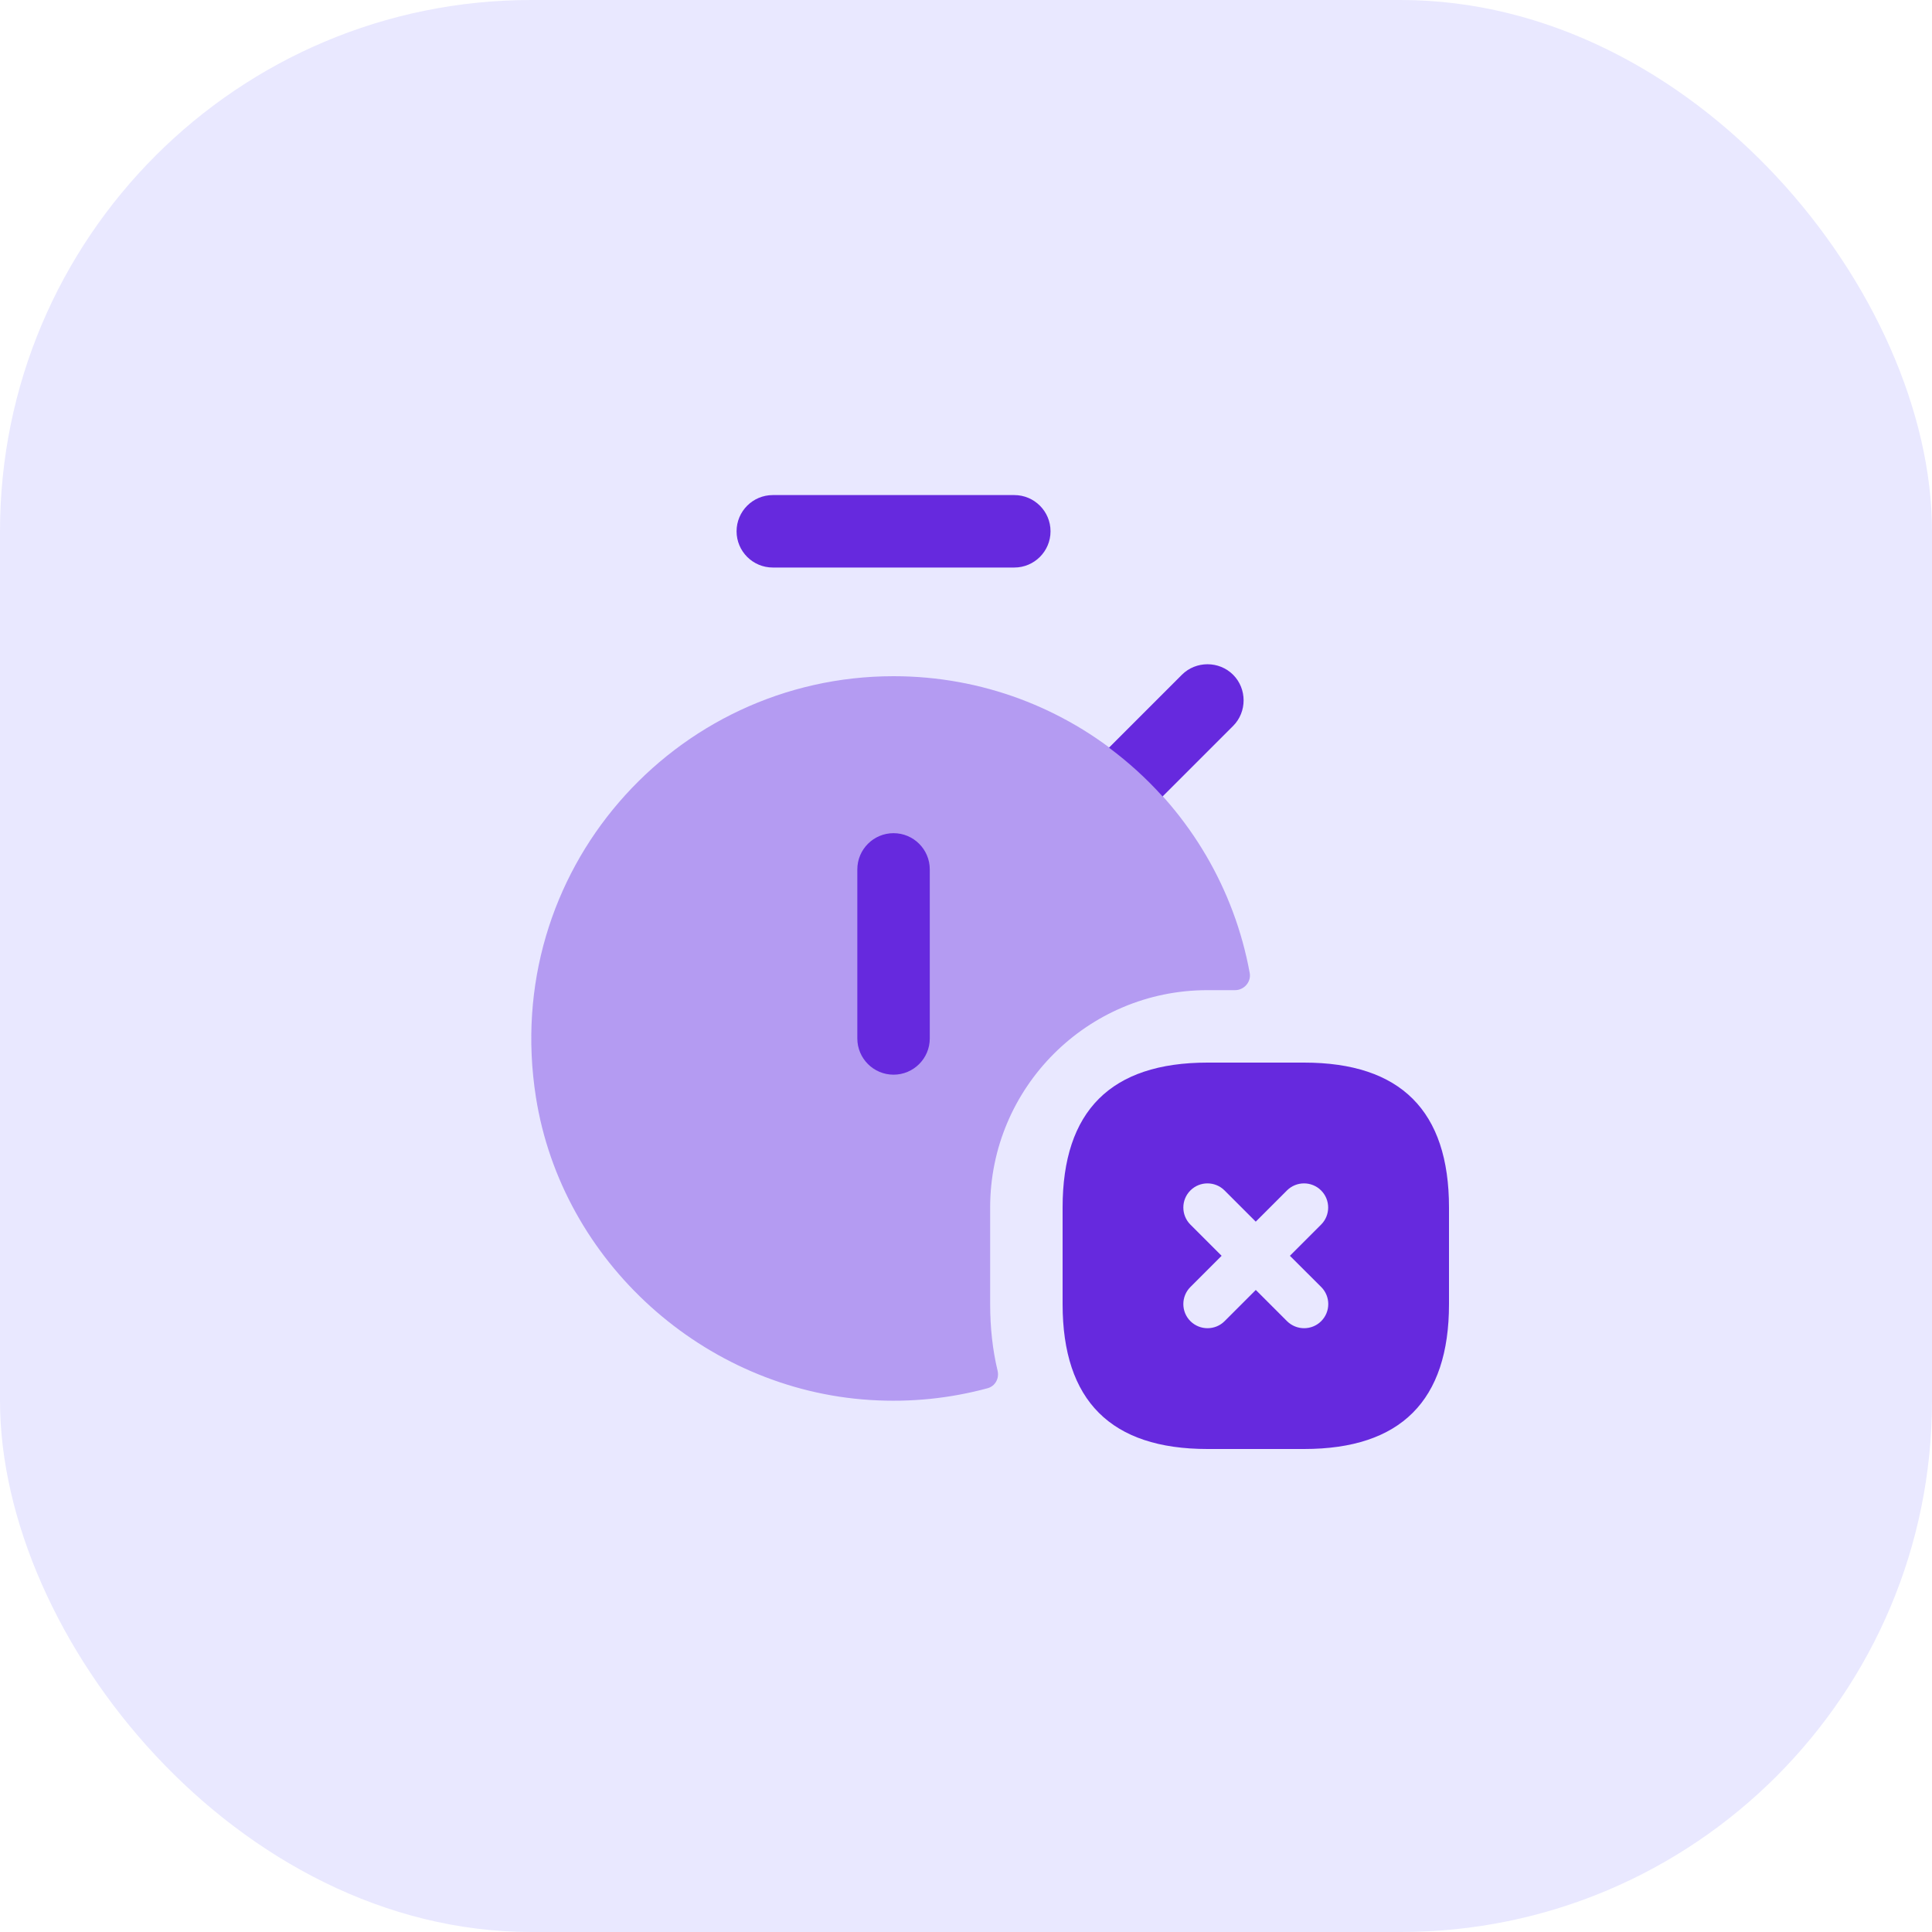 <?xml version="1.0" encoding="UTF-8"?> <svg xmlns="http://www.w3.org/2000/svg" width="40" height="40" viewBox="0 0 40 40" fill="none"><rect width="40" height="40" rx="11" fill="#E9E8FF"></rect><path opacity="0.4" fill-rule="evenodd" clip-rule="evenodd" d="M20.5 25V27C20.5 27.496 20.553 27.96 20.654 28.379C20.692 28.538 20.605 28.699 20.447 28.742C19.676 28.95 18.868 29.039 18.012 28.985C14.572 28.767 11.634 26.124 11.096 22.719C10.358 18.041 13.96 14 18.5 14C22.176 14 25.235 16.649 25.874 20.144C25.908 20.328 25.758 20.5 25.571 20.5H25C22.515 20.5 20.5 22.515 20.5 25Z" fill="#6629DE"></path><path d="M22.96 15.48L24.47 13.97C24.76 13.68 25.24 13.68 25.53 13.97C25.82 14.26 25.82 14.74 25.53 15.03L24.07 16.49C23.734 16.117 23.363 15.78 22.96 15.48ZM21.75 11C21.75 10.586 21.414 10.25 21 10.25H16C15.586 10.25 15.25 10.586 15.25 11C15.25 11.414 15.586 11.75 16 11.75H21C21.414 11.75 21.75 11.414 21.75 11Z" fill="#6629DE"></path><path d="M18.5 22.25C18.086 22.25 17.75 21.914 17.75 21.5V18C17.75 17.586 18.086 17.25 18.5 17.25C18.914 17.25 19.25 17.586 19.25 18V21.5C19.25 21.914 18.914 22.25 18.5 22.25Z" fill="#6629DE"></path><path d="M27 22H25C23 22 22 23 22 25V27C22 29 23 30 25 30H27C29 30 30 29 30 27V25C30 23 29 22 27 22ZM27.354 26.646C27.549 26.841 27.549 27.158 27.354 27.353C27.256 27.451 27.128 27.499 27 27.499C26.872 27.499 26.744 27.45 26.646 27.353L26 26.707L25.354 27.353C25.256 27.451 25.128 27.499 25 27.499C24.872 27.499 24.744 27.45 24.646 27.353C24.451 27.158 24.451 26.841 24.646 26.646L25.292 26L24.646 25.354C24.451 25.159 24.451 24.842 24.646 24.647C24.841 24.452 25.158 24.452 25.353 24.647L25.999 25.293L26.645 24.647C26.84 24.452 27.157 24.452 27.352 24.647C27.547 24.842 27.547 25.159 27.352 25.354L26.706 26L27.354 26.646Z" fill="#6629DE"></path></svg> 